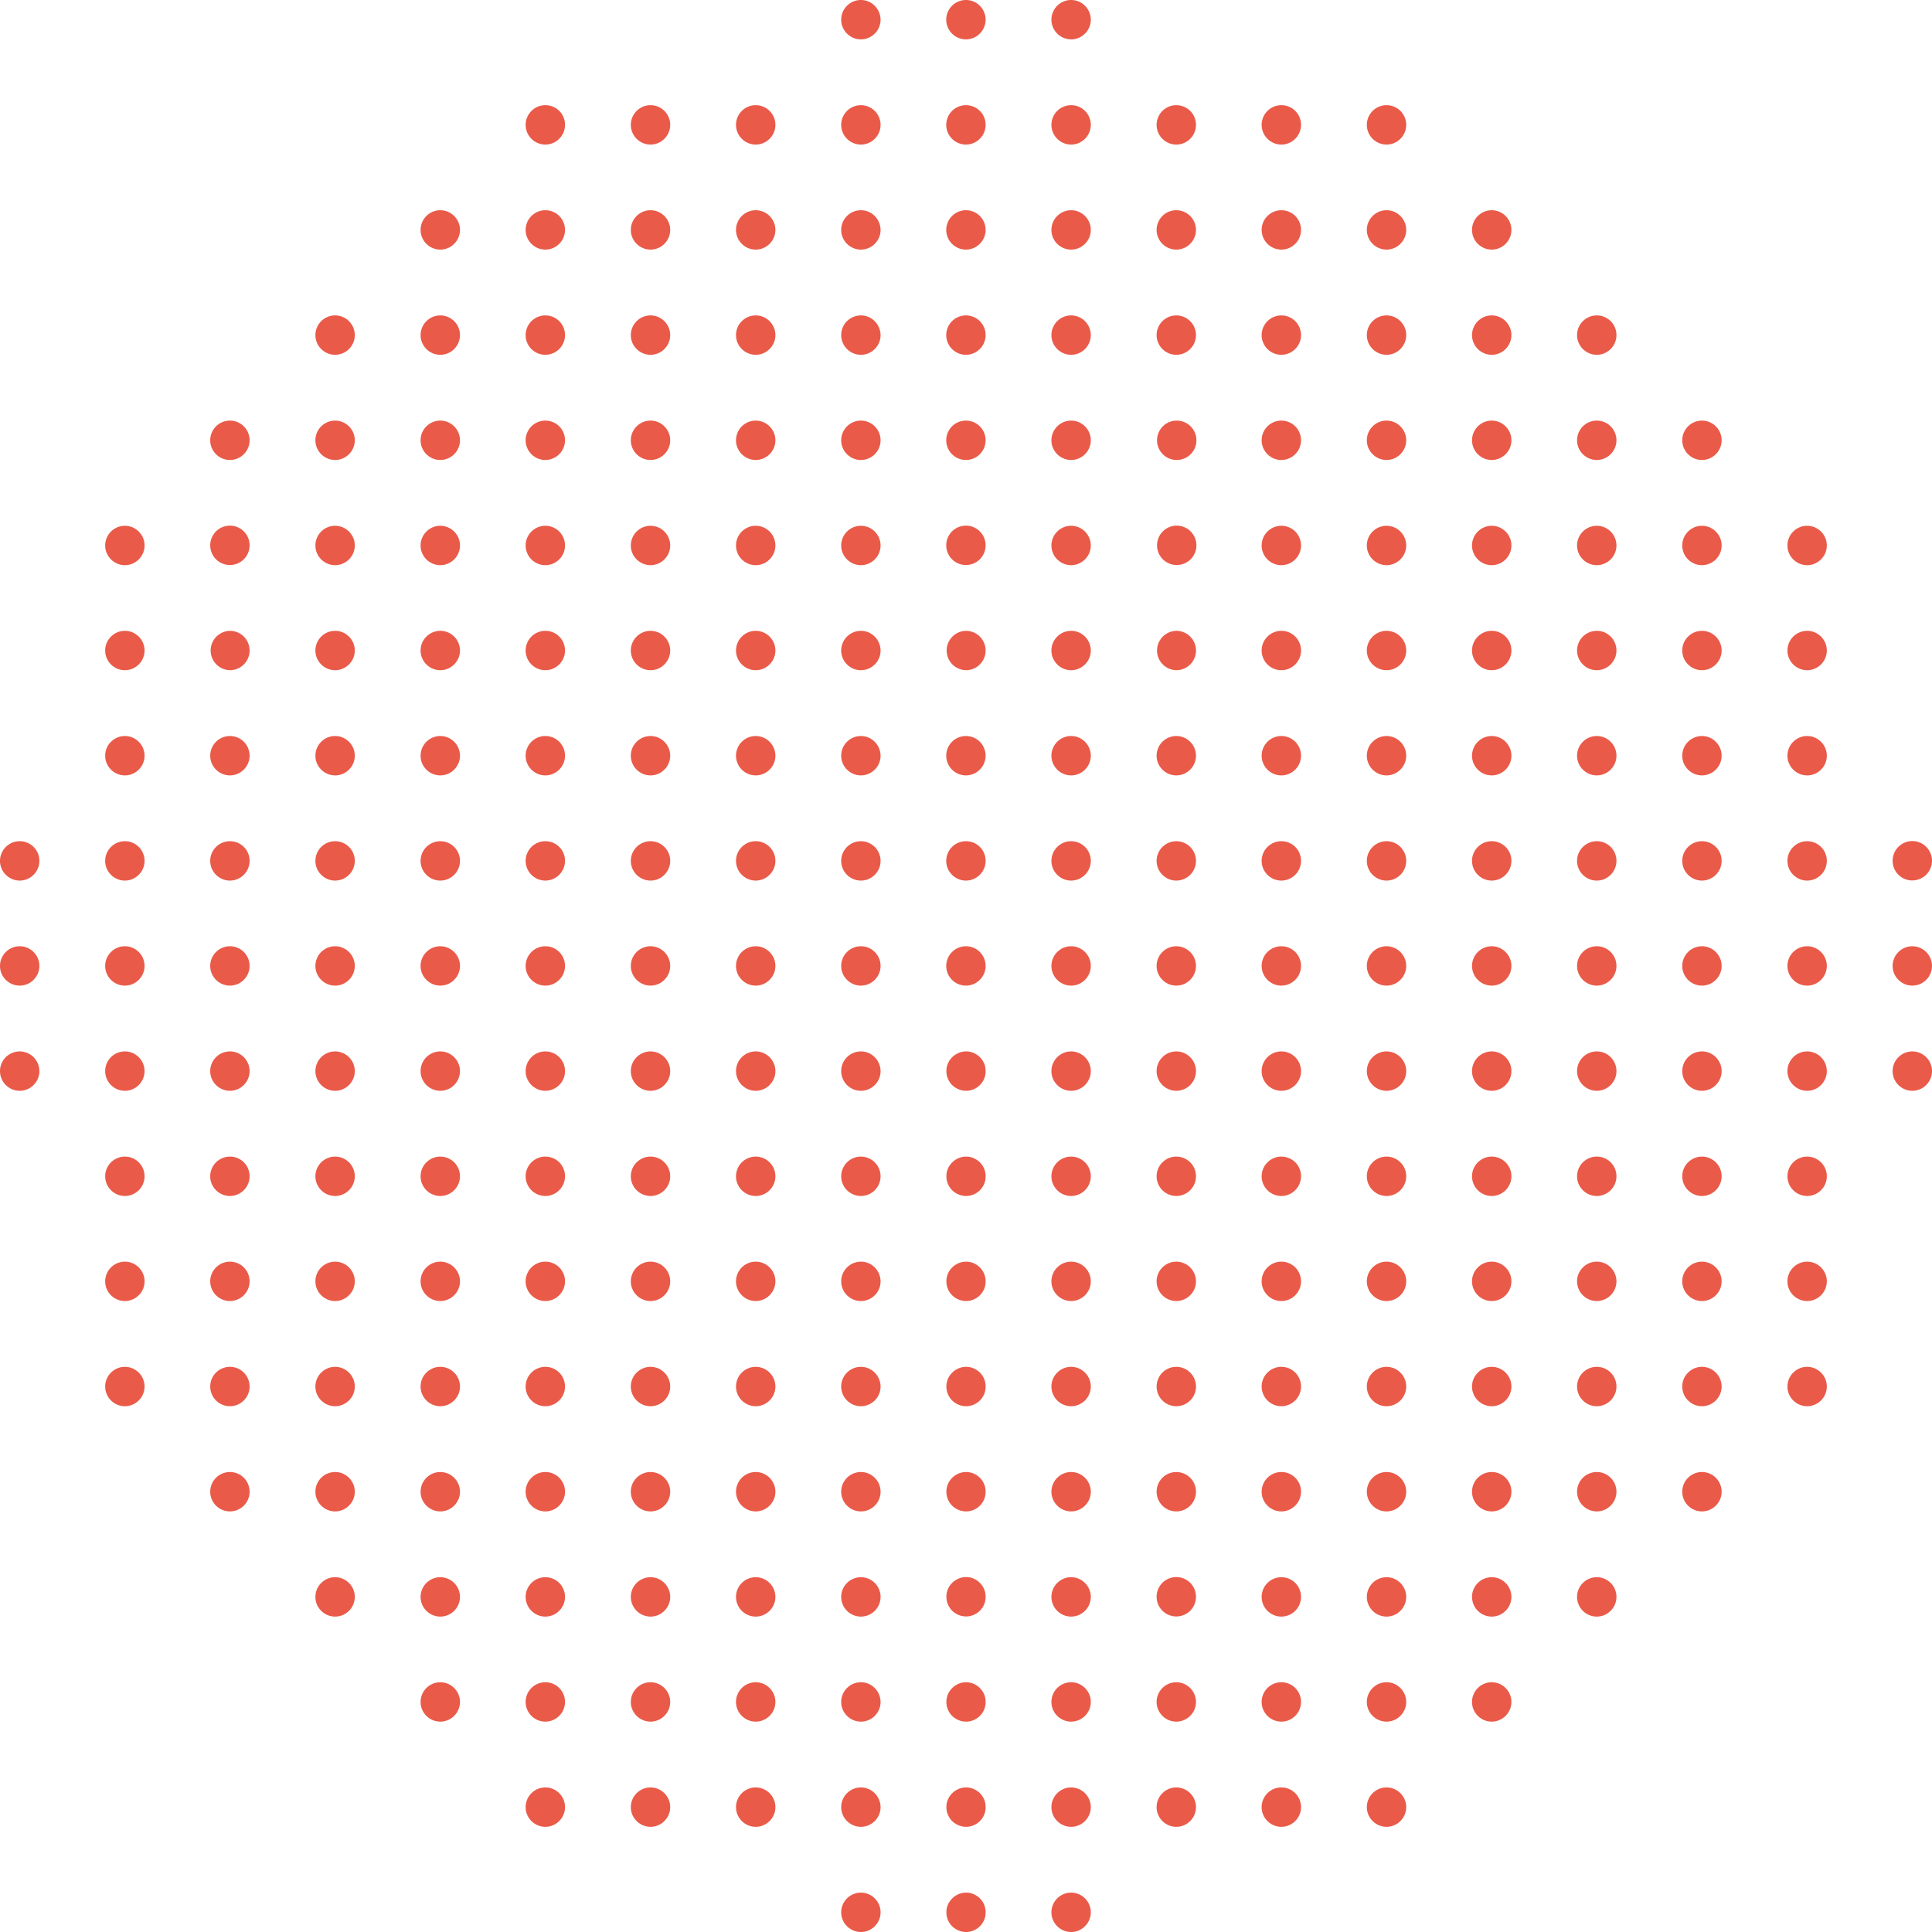 <svg width="205" height="205" fill="none" xmlns="http://www.w3.org/2000/svg"><path d="M2.089 89.258C.94 89.258 0 90.198 0 91.347s.94 2.089 2.089 2.089 2.089-.94 2.089-2.09c0-1.163-.94-2.088-2.09-2.088ZM13.25 89.258c-1.149 0-2.089.94-2.089 2.089s.94 2.089 2.09 2.089c1.148 0 2.088-.94 2.088-2.09 0-1.163-.94-2.088-2.089-2.088ZM13.25 78.097c-1.149 0-2.089.94-2.089 2.089s.94 2.089 2.09 2.089c1.148 0 2.088-.94 2.088-2.09 0-1.148-.94-2.088-2.089-2.088ZM13.25 66.936c-1.149 0-2.089.94-2.089 2.089 0 1.148.94 2.088 2.09 2.088 1.148 0 2.088-.94 2.088-2.088 0-1.15-.94-2.09-2.089-2.09ZM13.25 55.79c-1.149 0-2.089.94-2.089 2.089s.94 2.089 2.09 2.089c1.148 0 2.088-.94 2.088-2.09 0-1.148-.94-2.088-2.089-2.088ZM24.396 89.258c-1.15 0-2.09.94-2.09 2.089s.94 2.089 2.09 2.089c1.148 0 2.088-.94 2.088-2.09a2.076 2.076 0 0 0-2.088-2.088ZM24.396 78.097c-1.15 0-2.09.94-2.09 2.089s.94 2.089 2.09 2.089c1.148 0 2.088-.94 2.088-2.09a2.085 2.085 0 0 0-2.088-2.088ZM24.396 71.114a2.089 2.089 0 1 0 0-4.178 2.089 2.089 0 0 0 0 4.177ZM24.396 59.953a2.089 2.089 0 1 0 0-4.178 2.089 2.089 0 0 0 0 4.178ZM24.396 48.807a2.089 2.089 0 1 0 0-4.178 2.089 2.089 0 0 0 0 4.178ZM35.557 89.258c-1.15 0-2.09.94-2.09 2.089s.94 2.089 2.09 2.089c1.149 0 2.089-.94 2.089-2.09 0-1.163-.94-2.088-2.09-2.088ZM35.557 78.097c-1.15 0-2.09.94-2.09 2.089s.94 2.089 2.09 2.089c1.149 0 2.089-.94 2.089-2.09 0-1.148-.94-2.088-2.09-2.088ZM35.557 66.936c-1.15 0-2.09.94-2.09 2.089 0 1.148.94 2.088 2.09 2.088 1.149 0 2.089-.94 2.089-2.088 0-1.15-.94-2.09-2.09-2.09ZM35.557 55.79c-1.15 0-2.09.94-2.09 2.089s.94 2.089 2.09 2.089c1.149 0 2.089-.94 2.089-2.09 0-1.148-.94-2.088-2.09-2.088ZM35.557 44.629c-1.15 0-2.09.94-2.09 2.089s.94 2.089 2.09 2.089c1.149 0 2.089-.94 2.089-2.09 0-1.148-.94-2.088-2.09-2.088ZM35.557 33.468c-1.15 0-2.09.94-2.09 2.089s.94 2.089 2.09 2.089c1.149 0 2.089-.94 2.089-2.09 0-1.148-.94-2.088-2.09-2.088ZM46.718 89.258c-1.15 0-2.09.94-2.09 2.089s.94 2.089 2.09 2.089c1.149 0 2.089-.94 2.089-2.09 0-1.163-.94-2.088-2.09-2.088ZM46.718 78.097c-1.15 0-2.09.94-2.09 2.089s.94 2.089 2.09 2.089c1.149 0 2.089-.94 2.089-2.09 0-1.148-.94-2.088-2.09-2.088ZM46.718 66.936c-1.15 0-2.09.94-2.09 2.089 0 1.148.94 2.088 2.09 2.088 1.149 0 2.089-.94 2.089-2.088 0-1.15-.94-2.09-2.09-2.09ZM46.718 55.79c-1.15 0-2.09.94-2.09 2.089s.94 2.089 2.09 2.089c1.149 0 2.089-.94 2.089-2.09 0-1.148-.94-2.088-2.09-2.088ZM46.718 44.629c-1.15 0-2.09.94-2.09 2.089s.94 2.089 2.09 2.089c1.149 0 2.089-.94 2.089-2.09 0-1.148-.94-2.088-2.09-2.088ZM46.718 33.468c-1.15 0-2.09.94-2.09 2.089s.94 2.089 2.09 2.089c1.149 0 2.089-.94 2.089-2.09 0-1.148-.94-2.088-2.09-2.088ZM46.718 22.307c-1.15 0-2.09.94-2.09 2.089s.94 2.089 2.09 2.089c1.149 0 2.089-.94 2.089-2.089s-.94-2.089-2.09-2.089ZM57.863 89.258c-1.149 0-2.089.94-2.089 2.089s.94 2.089 2.09 2.089c1.148 0 2.088-.94 2.088-2.09a2.076 2.076 0 0 0-2.089-2.088ZM57.863 78.097c-1.149 0-2.089.94-2.089 2.089s.94 2.089 2.09 2.089c1.148 0 2.088-.94 2.088-2.09a2.085 2.085 0 0 0-2.089-2.088ZM57.863 66.936c-1.149 0-2.089.94-2.089 2.089 0 1.148.94 2.088 2.09 2.088 1.148 0 2.088-.94 2.088-2.088a2.085 2.085 0 0 0-2.089-2.09ZM57.863 55.79c-1.149 0-2.089.94-2.089 2.089s.94 2.089 2.09 2.089c1.148 0 2.088-.94 2.088-2.09a2.086 2.086 0 0 0-2.089-2.088ZM57.863 44.629c-1.149 0-2.089.94-2.089 2.089s.94 2.089 2.09 2.089c1.148 0 2.088-.94 2.088-2.09a2.086 2.086 0 0 0-2.089-2.088ZM57.863 33.468c-1.149 0-2.089.94-2.089 2.089s.94 2.089 2.09 2.089c1.148 0 2.088-.94 2.088-2.09a2.085 2.085 0 0 0-2.089-2.088ZM57.863 22.307c-1.149 0-2.089.94-2.089 2.089s.94 2.089 2.09 2.089c1.148 0 2.088-.94 2.088-2.089a2.085 2.085 0 0 0-2.089-2.089ZM57.863 11.16c-1.149 0-2.089.94-2.089 2.09 0 1.149.94 2.089 2.09 2.089 1.148 0 2.088-.94 2.088-2.09a2.076 2.076 0 0 0-2.089-2.088ZM69.025 89.258c-1.15 0-2.09.94-2.09 2.089s.94 2.089 2.09 2.089c1.148 0 2.088-.94 2.088-2.09 0-1.163-.94-2.088-2.088-2.088ZM69.025 78.097c-1.15 0-2.09.94-2.09 2.089s.94 2.089 2.09 2.089c1.148 0 2.088-.94 2.088-2.09 0-1.148-.94-2.088-2.088-2.088ZM69.025 66.936c-1.15 0-2.09.94-2.09 2.089 0 1.148.94 2.088 2.09 2.088 1.148 0 2.088-.94 2.088-2.088 0-1.15-.94-2.09-2.088-2.09ZM69.025 55.79c-1.15 0-2.09.94-2.09 2.089s.94 2.089 2.09 2.089c1.148 0 2.088-.94 2.088-2.09 0-1.148-.94-2.088-2.088-2.088ZM69.025 44.629c-1.15 0-2.09.94-2.09 2.089s.94 2.089 2.09 2.089c1.148 0 2.088-.94 2.088-2.09 0-1.148-.94-2.088-2.088-2.088ZM69.025 33.468c-1.15 0-2.09.94-2.09 2.089s.94 2.089 2.09 2.089c1.148 0 2.088-.94 2.088-2.09 0-1.148-.94-2.088-2.088-2.088ZM69.025 22.307c-1.15 0-2.09.94-2.09 2.089s.94 2.089 2.09 2.089c1.148 0 2.088-.94 2.088-2.089s-.94-2.089-2.088-2.089ZM69.025 11.16c-1.15 0-2.09.94-2.09 2.09 0 1.149.94 2.089 2.09 2.089 1.148 0 2.088-.94 2.088-2.09 0-1.163-.94-2.088-2.088-2.088ZM80.186 89.258c-1.15 0-2.09.94-2.09 2.089s.94 2.089 2.09 2.089c1.148 0 2.089-.94 2.089-2.09 0-1.163-.94-2.088-2.09-2.088ZM80.186 78.097c-1.15 0-2.09.94-2.09 2.089s.94 2.089 2.09 2.089c1.148 0 2.089-.94 2.089-2.09 0-1.148-.94-2.088-2.09-2.088ZM80.186 66.936c-1.15 0-2.09.94-2.09 2.089 0 1.148.94 2.088 2.09 2.088 1.148 0 2.089-.94 2.089-2.088 0-1.15-.94-2.09-2.09-2.09ZM80.186 55.79c-1.15 0-2.09.94-2.09 2.089s.94 2.089 2.09 2.089c1.148 0 2.089-.94 2.089-2.09 0-1.148-.94-2.088-2.09-2.088ZM80.186 44.629c-1.15 0-2.09.94-2.09 2.089s.94 2.089 2.09 2.089c1.148 0 2.089-.94 2.089-2.09 0-1.148-.94-2.088-2.09-2.088ZM80.186 33.468c-1.15 0-2.09.94-2.09 2.089s.94 2.089 2.09 2.089c1.148 0 2.089-.94 2.089-2.09 0-1.148-.94-2.088-2.09-2.088ZM80.186 22.307c-1.15 0-2.09.94-2.09 2.089s.94 2.089 2.09 2.089c1.148 0 2.089-.94 2.089-2.089s-.94-2.089-2.09-2.089ZM80.186 11.16c-1.15 0-2.09.94-2.09 2.09 0 1.149.94 2.089 2.09 2.089 1.148 0 2.089-.94 2.089-2.09 0-1.163-.94-2.088-2.09-2.088ZM91.347 89.258c-1.15 0-2.09.94-2.09 2.089s.94 2.089 2.09 2.089c1.149 0 2.089-.94 2.089-2.09a2.095 2.095 0 0 0-2.09-2.088ZM91.347 78.097c-1.15 0-2.09.94-2.09 2.089s.94 2.089 2.09 2.089c1.149 0 2.089-.94 2.089-2.09-.015-1.148-.94-2.088-2.09-2.088ZM91.347 66.936c-1.15 0-2.09.94-2.09 2.089 0 1.148.94 2.088 2.09 2.088 1.149 0 2.089-.94 2.089-2.088-.015-1.15-.94-2.09-2.09-2.09ZM91.347 55.79c-1.15 0-2.09.94-2.09 2.089s.94 2.089 2.09 2.089c1.149 0 2.089-.94 2.089-2.09 0-1.148-.94-2.088-2.09-2.088ZM91.347 44.629c-1.15 0-2.09.94-2.09 2.089s.94 2.089 2.09 2.089c1.149 0 2.089-.94 2.089-2.09 0-1.148-.94-2.088-2.09-2.088ZM91.347 33.468c-1.15 0-2.09.94-2.09 2.089s.94 2.089 2.09 2.089c1.149 0 2.089-.94 2.089-2.09-.015-1.148-.94-2.088-2.09-2.088ZM91.347 22.307c-1.15 0-2.09.94-2.09 2.089s.94 2.089 2.09 2.089c1.149 0 2.089-.94 2.089-2.089-.015-1.149-.94-2.089-2.09-2.089ZM91.347 11.16c-1.15 0-2.09.94-2.09 2.09 0 1.149.94 2.089 2.09 2.089 1.149 0 2.089-.94 2.089-2.09a2.095 2.095 0 0 0-2.09-2.088ZM91.347 0c-1.15 0-2.09.94-2.09 2.089s.94 2.089 2.09 2.089c1.149 0 2.089-.94 2.089-2.09C93.42.94 92.496 0 91.346 0ZM102.492 89.258c-1.149 0-2.089.94-2.089 2.089s.94 2.089 2.089 2.089 2.089-.94 2.089-2.09a2.076 2.076 0 0 0-2.089-2.088ZM102.492 78.097c-1.149 0-2.089.94-2.089 2.089s.94 2.089 2.089 2.089 2.089-.94 2.089-2.09a2.085 2.085 0 0 0-2.089-2.088ZM102.492 71.114a2.089 2.089 0 1 0 0-4.178 2.089 2.089 0 0 0 0 4.177ZM102.492 59.953a2.089 2.089 0 1 0 0-4.178 2.089 2.089 0 0 0 0 4.178ZM102.492 48.807a2.089 2.089 0 1 0 0-4.178 2.089 2.089 0 0 0 0 4.178ZM102.492 33.468c-1.149 0-2.089.94-2.089 2.089s.94 2.089 2.089 2.089 2.089-.94 2.089-2.09a2.085 2.085 0 0 0-2.089-2.088ZM102.492 22.307c-1.149 0-2.089.94-2.089 2.089s.94 2.089 2.089 2.089 2.089-.94 2.089-2.089a2.085 2.085 0 0 0-2.089-2.089ZM102.492 11.16c-1.149 0-2.089.94-2.089 2.09 0 1.149.94 2.089 2.089 2.089s2.089-.94 2.089-2.09a2.076 2.076 0 0 0-2.089-2.088ZM102.492 0c-1.149 0-2.089.94-2.089 2.089s.94 2.089 2.089 2.089 2.089-.94 2.089-2.09A2.085 2.085 0 0 0 102.492 0ZM102.492 100.404c-1.149 0-2.089.94-2.089 2.089 0 1.148.94 2.088 2.089 2.088s2.089-.94 2.089-2.088a2.085 2.085 0 0 0-2.089-2.089ZM91.347 100.404c-1.15 0-2.09.94-2.09 2.089 0 1.148.94 2.088 2.09 2.088 1.149 0 2.089-.94 2.089-2.088 0-1.149-.94-2.089-2.09-2.089ZM80.186 100.404c-1.15 0-2.09.94-2.09 2.089 0 1.148.94 2.088 2.09 2.088 1.148 0 2.089-.94 2.089-2.088 0-1.149-.94-2.089-2.09-2.089ZM69.025 100.404c-1.15 0-2.09.94-2.09 2.089 0 1.148.94 2.088 2.09 2.088 1.148 0 2.088-.94 2.088-2.088 0-1.149-.94-2.089-2.088-2.089ZM57.863 100.404c-1.149 0-2.089.94-2.089 2.089 0 1.148.94 2.088 2.09 2.088 1.148 0 2.088-.94 2.088-2.088a2.085 2.085 0 0 0-2.089-2.089ZM46.718 100.404c-1.15 0-2.09.94-2.09 2.089 0 1.148.94 2.088 2.09 2.088 1.149 0 2.089-.94 2.089-2.088 0-1.149-.94-2.089-2.09-2.089ZM35.557 100.404c-1.15 0-2.09.94-2.09 2.089 0 1.148.94 2.088 2.09 2.088 1.149 0 2.089-.94 2.089-2.088 0-1.149-.94-2.089-2.09-2.089ZM24.396 100.404c-1.15 0-2.09.94-2.09 2.089 0 1.148.94 2.088 2.09 2.088 1.148 0 2.088-.94 2.088-2.088a2.085 2.085 0 0 0-2.088-2.089ZM13.25 100.404c-1.149 0-2.089.94-2.089 2.089 0 1.148.94 2.088 2.09 2.088 1.148 0 2.088-.94 2.088-2.088 0-1.149-.94-2.089-2.089-2.089ZM2.089 100.404c-1.149 0-2.089.94-2.089 2.089 0 1.148.94 2.088 2.089 2.088s2.089-.94 2.089-2.088c0-1.149-.94-2.089-2.09-2.089ZM113.653 89.258c-1.149 0-2.089.94-2.089 2.089s.94 2.089 2.089 2.089 2.089-.94 2.089-2.09c0-1.163-.94-2.088-2.089-2.088ZM113.653 78.097c-1.149 0-2.089.94-2.089 2.089s.94 2.089 2.089 2.089 2.089-.94 2.089-2.09c0-1.148-.94-2.088-2.089-2.088ZM113.653 66.936c-1.149 0-2.089.94-2.089 2.089 0 1.148.94 2.088 2.089 2.088s2.089-.94 2.089-2.088c0-1.15-.94-2.09-2.089-2.09ZM113.653 55.79c-1.149 0-2.089.94-2.089 2.089s.94 2.089 2.089 2.089 2.089-.94 2.089-2.09c0-1.148-.94-2.088-2.089-2.088ZM113.653 44.629c-1.149 0-2.089.94-2.089 2.089s.94 2.089 2.089 2.089 2.089-.94 2.089-2.09c0-1.148-.94-2.088-2.089-2.088ZM113.653 33.468c-1.149 0-2.089.94-2.089 2.089s.94 2.089 2.089 2.089 2.089-.94 2.089-2.09c0-1.148-.94-2.088-2.089-2.088ZM113.653 22.307c-1.149 0-2.089.94-2.089 2.089s.94 2.089 2.089 2.089 2.089-.94 2.089-2.089-.94-2.089-2.089-2.089ZM113.653 11.16c-1.149 0-2.089.94-2.089 2.09 0 1.149.94 2.089 2.089 2.089s2.089-.94 2.089-2.09c0-1.163-.94-2.088-2.089-2.088ZM113.653 0c-1.149 0-2.089.94-2.089 2.089s.94 2.089 2.089 2.089 2.089-.94 2.089-2.09c0-1.148-.94-2.088-2.089-2.088ZM124.815 89.258c-1.149 0-2.089.94-2.089 2.089s.94 2.089 2.089 2.089c1.148 0 2.088-.94 2.088-2.09 0-1.163-.94-2.088-2.088-2.088ZM124.815 78.097c-1.149 0-2.089.94-2.089 2.089s.94 2.089 2.089 2.089c1.148 0 2.088-.94 2.088-2.09 0-1.148-.94-2.088-2.088-2.088ZM124.815 71.114a2.089 2.089 0 1 0-.001-4.178 2.089 2.089 0 0 0 .001 4.177ZM124.815 59.953a2.089 2.089 0 1 0-.001-4.177 2.089 2.089 0 0 0 .001 4.177ZM124.815 48.807a2.089 2.089 0 1 0-.001-4.177 2.089 2.089 0 0 0 .001 4.177ZM124.815 33.468c-1.149 0-2.089.94-2.089 2.089s.94 2.089 2.089 2.089c1.148 0 2.088-.94 2.088-2.09 0-1.148-.94-2.088-2.088-2.088ZM124.815 22.307c-1.149 0-2.089.94-2.089 2.089s.94 2.089 2.089 2.089c1.148 0 2.088-.94 2.088-2.089s-.94-2.089-2.088-2.089ZM124.815 11.16c-1.149 0-2.089.94-2.089 2.09 0 1.149.94 2.089 2.089 2.089 1.148 0 2.088-.94 2.088-2.09 0-1.163-.94-2.088-2.088-2.088ZM135.96 89.258c-1.149 0-2.089.94-2.089 2.089s.94 2.089 2.089 2.089 2.089-.94 2.089-2.09a2.076 2.076 0 0 0-2.089-2.088ZM135.96 78.097c-1.149 0-2.089.94-2.089 2.089s.94 2.089 2.089 2.089 2.089-.94 2.089-2.09a2.085 2.085 0 0 0-2.089-2.088ZM135.96 66.936c-1.149 0-2.089.94-2.089 2.089 0 1.148.94 2.088 2.089 2.088s2.089-.94 2.089-2.088a2.085 2.085 0 0 0-2.089-2.09ZM135.96 55.79c-1.149 0-2.089.94-2.089 2.089s.94 2.089 2.089 2.089 2.089-.94 2.089-2.09a2.086 2.086 0 0 0-2.089-2.088ZM135.96 44.629c-1.149 0-2.089.94-2.089 2.089s.94 2.089 2.089 2.089 2.089-.94 2.089-2.09a2.086 2.086 0 0 0-2.089-2.088ZM135.96 33.468c-1.149 0-2.089.94-2.089 2.089s.94 2.089 2.089 2.089 2.089-.94 2.089-2.09a2.085 2.085 0 0 0-2.089-2.088ZM135.96 22.307c-1.149 0-2.089.94-2.089 2.089s.94 2.089 2.089 2.089 2.089-.94 2.089-2.089a2.085 2.085 0 0 0-2.089-2.089ZM135.96 11.16c-1.149 0-2.089.94-2.089 2.09 0 1.149.94 2.089 2.089 2.089s2.089-.94 2.089-2.09a2.076 2.076 0 0 0-2.089-2.088ZM147.121 89.258c-1.149 0-2.089.94-2.089 2.089s.94 2.089 2.089 2.089 2.089-.94 2.089-2.09c0-1.163-.94-2.088-2.089-2.088ZM147.121 78.097c-1.149 0-2.089.94-2.089 2.089s.94 2.089 2.089 2.089 2.089-.94 2.089-2.09c0-1.148-.94-2.088-2.089-2.088ZM147.121 66.936c-1.149 0-2.089.94-2.089 2.089 0 1.148.94 2.088 2.089 2.088s2.089-.94 2.089-2.088c0-1.15-.94-2.09-2.089-2.09ZM147.121 55.79c-1.149 0-2.089.94-2.089 2.089s.94 2.089 2.089 2.089 2.089-.94 2.089-2.09c0-1.148-.94-2.088-2.089-2.088ZM147.121 44.629c-1.149 0-2.089.94-2.089 2.089s.94 2.089 2.089 2.089 2.089-.94 2.089-2.09c0-1.148-.94-2.088-2.089-2.088ZM147.121 33.468c-1.149 0-2.089.94-2.089 2.089s.94 2.089 2.089 2.089 2.089-.94 2.089-2.09c0-1.148-.94-2.088-2.089-2.088ZM147.121 22.307c-1.149 0-2.089.94-2.089 2.089s.94 2.089 2.089 2.089 2.089-.94 2.089-2.089-.94-2.089-2.089-2.089ZM147.121 11.16c-1.149 0-2.089.94-2.089 2.09 0 1.149.94 2.089 2.089 2.089s2.089-.94 2.089-2.09c0-1.163-.94-2.088-2.089-2.088ZM158.282 89.258c-1.149 0-2.089.94-2.089 2.089s.94 2.089 2.089 2.089 2.089-.94 2.089-2.09c0-1.163-.94-2.088-2.089-2.088ZM158.282 78.097c-1.149 0-2.089.94-2.089 2.089s.94 2.089 2.089 2.089 2.089-.94 2.089-2.09c0-1.148-.94-2.088-2.089-2.088ZM158.282 66.936c-1.149 0-2.089.94-2.089 2.089 0 1.148.94 2.088 2.089 2.088s2.089-.94 2.089-2.088c0-1.15-.94-2.09-2.089-2.09ZM158.282 55.79c-1.149 0-2.089.94-2.089 2.089s.94 2.089 2.089 2.089 2.089-.94 2.089-2.09c0-1.148-.94-2.088-2.089-2.088ZM158.282 44.629c-1.149 0-2.089.94-2.089 2.089s.94 2.089 2.089 2.089 2.089-.94 2.089-2.09c0-1.148-.94-2.088-2.089-2.088ZM158.282 33.468c-1.149 0-2.089.94-2.089 2.089s.94 2.089 2.089 2.089 2.089-.94 2.089-2.09c0-1.148-.94-2.088-2.089-2.088ZM158.282 22.307c-1.149 0-2.089.94-2.089 2.089s.94 2.089 2.089 2.089 2.089-.94 2.089-2.089-.94-2.089-2.089-2.089ZM169.428 89.258c-1.149 0-2.089.94-2.089 2.089s.94 2.089 2.089 2.089 2.089-.94 2.089-2.09a2.076 2.076 0 0 0-2.089-2.088ZM169.428 78.097c-1.149 0-2.089.94-2.089 2.089s.94 2.089 2.089 2.089 2.089-.94 2.089-2.09a2.085 2.085 0 0 0-2.089-2.088ZM169.428 66.936c-1.149 0-2.089.94-2.089 2.089 0 1.148.94 2.088 2.089 2.088s2.089-.94 2.089-2.088a2.085 2.085 0 0 0-2.089-2.09ZM169.428 55.79c-1.149 0-2.089.94-2.089 2.089s.94 2.089 2.089 2.089 2.089-.94 2.089-2.09a2.086 2.086 0 0 0-2.089-2.088ZM169.428 44.629c-1.149 0-2.089.94-2.089 2.089s.94 2.089 2.089 2.089 2.089-.94 2.089-2.09a2.086 2.086 0 0 0-2.089-2.088ZM169.428 33.468c-1.149 0-2.089.94-2.089 2.089s.94 2.089 2.089 2.089 2.089-.94 2.089-2.09a2.085 2.085 0 0 0-2.089-2.088ZM180.589 89.258c-1.149 0-2.089.94-2.089 2.089s.94 2.089 2.089 2.089 2.089-.94 2.089-2.09c0-1.163-.94-2.088-2.089-2.088ZM180.589 78.097c-1.149 0-2.089.94-2.089 2.089s.94 2.089 2.089 2.089 2.089-.94 2.089-2.09c0-1.148-.94-2.088-2.089-2.088ZM180.589 66.936c-1.149 0-2.089.94-2.089 2.089 0 1.148.94 2.088 2.089 2.088s2.089-.94 2.089-2.088c0-1.15-.94-2.09-2.089-2.09ZM180.589 55.79c-1.149 0-2.089.94-2.089 2.089s.94 2.089 2.089 2.089 2.089-.94 2.089-2.09c0-1.148-.94-2.088-2.089-2.088ZM180.589 44.629c-1.149 0-2.089.94-2.089 2.089s.94 2.089 2.089 2.089 2.089-.94 2.089-2.09c0-1.148-.94-2.088-2.089-2.088ZM191.75 89.258c-1.149 0-2.089.94-2.089 2.089s.94 2.089 2.089 2.089 2.089-.94 2.089-2.09c0-1.163-.94-2.088-2.089-2.088ZM191.75 78.097c-1.149 0-2.089.94-2.089 2.089s.94 2.089 2.089 2.089 2.089-.94 2.089-2.09c0-1.148-.94-2.088-2.089-2.088ZM191.75 66.936c-1.149 0-2.089.94-2.089 2.089 0 1.148.94 2.088 2.089 2.088s2.089-.94 2.089-2.088c0-1.15-.94-2.09-2.089-2.09ZM191.75 55.79c-1.149 0-2.089.94-2.089 2.089s.94 2.089 2.089 2.089 2.089-.94 2.089-2.09c0-1.148-.94-2.088-2.089-2.088ZM202.911 93.42c1.149 0 2.089-.94 2.089-2.088 0-1.15-.94-2.09-2.089-2.09s-2.089.94-2.089 2.09c0 1.164.925 2.089 2.089 2.089ZM202.911 100.404c-1.149 0-2.089.94-2.089 2.089 0 1.148.94 2.088 2.089 2.088s2.089-.94 2.089-2.088c0-1.149-.94-2.089-2.089-2.089ZM191.75 100.404c-1.149 0-2.089.94-2.089 2.089 0 1.148.94 2.088 2.089 2.088s2.089-.94 2.089-2.088c0-1.149-.94-2.089-2.089-2.089ZM180.589 100.404c-1.149 0-2.089.94-2.089 2.089 0 1.148.94 2.088 2.089 2.088s2.089-.94 2.089-2.088c0-1.149-.94-2.089-2.089-2.089ZM169.428 100.404c-1.149 0-2.089.94-2.089 2.089 0 1.148.94 2.088 2.089 2.088s2.089-.94 2.089-2.088a2.085 2.085 0 0 0-2.089-2.089ZM158.282 100.404c-1.149 0-2.089.94-2.089 2.089 0 1.148.94 2.088 2.089 2.088s2.089-.94 2.089-2.088c0-1.149-.94-2.089-2.089-2.089ZM147.121 100.404c-1.149 0-2.089.94-2.089 2.089 0 1.148.94 2.088 2.089 2.088s2.089-.94 2.089-2.088c0-1.149-.94-2.089-2.089-2.089ZM135.96 100.404c-1.149 0-2.089.94-2.089 2.089 0 1.148.94 2.088 2.089 2.088s2.089-.94 2.089-2.088a2.085 2.085 0 0 0-2.089-2.089ZM124.815 100.404c-1.149 0-2.089.94-2.089 2.089 0 1.148.94 2.088 2.089 2.088 1.148 0 2.088-.94 2.088-2.088 0-1.149-.94-2.089-2.088-2.089ZM113.653 100.404c-1.149 0-2.089.94-2.089 2.089 0 1.148.94 2.088 2.089 2.088s2.089-.94 2.089-2.088c0-1.149-.94-2.089-2.089-2.089ZM2.089 111.564c-1.149 0-2.089.94-2.089 2.089s.94 2.089 2.089 2.089 2.089-.94 2.089-2.089-.94-2.089-2.09-2.089ZM13.25 145.032c-1.149 0-2.089.94-2.089 2.089s.94 2.089 2.09 2.089c1.148 0 2.088-.94 2.088-2.089s-.94-2.089-2.089-2.089ZM13.25 133.872c-1.149 0-2.089.94-2.089 2.089 0 1.148.94 2.088 2.09 2.088 1.148 0 2.088-.94 2.088-2.088 0-1.149-.94-2.089-2.089-2.089ZM13.25 122.725c-1.149 0-2.089.94-2.089 2.089s.94 2.089 2.09 2.089c1.148 0 2.088-.94 2.088-2.089 0-1.164-.94-2.089-2.089-2.089ZM13.25 111.564c-1.149 0-2.089.94-2.089 2.089s.94 2.089 2.09 2.089c1.148 0 2.088-.94 2.088-2.089s-.94-2.089-2.089-2.089ZM24.396 160.371a2.089 2.089 0 1 0 0-4.178 2.089 2.089 0 0 0 0 4.178ZM24.396 149.21a2.089 2.089 0 1 0 0-4.178 2.089 2.089 0 0 0 0 4.178ZM24.396 133.872c-1.15 0-2.09.94-2.09 2.089 0 1.148.94 2.088 2.09 2.088 1.148 0 2.088-.94 2.088-2.088a2.085 2.085 0 0 0-2.088-2.089ZM24.396 122.725c-1.15 0-2.09.94-2.09 2.089s.94 2.089 2.09 2.089c1.148 0 2.088-.94 2.088-2.089a2.076 2.076 0 0 0-2.088-2.089ZM24.396 111.564c-1.15 0-2.09.94-2.09 2.089s.94 2.089 2.09 2.089c1.148 0 2.088-.94 2.088-2.089a2.085 2.085 0 0 0-2.088-2.089ZM35.557 167.354c-1.15 0-2.09.94-2.09 2.089s.94 2.089 2.09 2.089c1.149 0 2.089-.94 2.089-2.089s-.94-2.089-2.09-2.089ZM35.557 156.193c-1.15 0-2.09.94-2.09 2.089s.94 2.089 2.09 2.089c1.149 0 2.089-.94 2.089-2.089s-.94-2.089-2.09-2.089ZM35.557 145.032c-1.15 0-2.09.94-2.09 2.089s.94 2.089 2.09 2.089c1.149 0 2.089-.94 2.089-2.089s-.94-2.089-2.09-2.089ZM35.557 133.872c-1.15 0-2.09.94-2.09 2.089 0 1.148.94 2.088 2.09 2.088 1.149 0 2.089-.94 2.089-2.088 0-1.149-.94-2.089-2.09-2.089ZM35.557 122.725c-1.15 0-2.09.94-2.09 2.089s.94 2.089 2.09 2.089c1.149 0 2.089-.94 2.089-2.089 0-1.164-.94-2.089-2.09-2.089ZM35.557 111.564c-1.15 0-2.09.94-2.09 2.089s.94 2.089 2.09 2.089c1.149 0 2.089-.94 2.089-2.089s-.94-2.089-2.09-2.089ZM46.718 178.5c-1.15 0-2.09.94-2.09 2.089s.94 2.089 2.09 2.089c1.149 0 2.089-.94 2.089-2.089s-.94-2.089-2.09-2.089ZM46.718 167.354c-1.15 0-2.09.94-2.09 2.089s.94 2.089 2.09 2.089c1.149 0 2.089-.94 2.089-2.089s-.94-2.089-2.09-2.089ZM46.718 156.193c-1.15 0-2.09.94-2.09 2.089s.94 2.089 2.09 2.089c1.149 0 2.089-.94 2.089-2.089s-.94-2.089-2.09-2.089ZM46.718 145.032c-1.15 0-2.09.94-2.09 2.089s.94 2.089 2.09 2.089c1.149 0 2.089-.94 2.089-2.089s-.94-2.089-2.09-2.089ZM46.718 133.872c-1.15 0-2.09.94-2.09 2.089 0 1.148.94 2.088 2.09 2.088 1.149 0 2.089-.94 2.089-2.088 0-1.149-.94-2.089-2.09-2.089ZM46.718 122.725c-1.15 0-2.09.94-2.09 2.089s.94 2.089 2.09 2.089c1.149 0 2.089-.94 2.089-2.089 0-1.164-.94-2.089-2.09-2.089ZM46.718 111.564c-1.15 0-2.09.94-2.09 2.089s.94 2.089 2.09 2.089c1.149 0 2.089-.94 2.089-2.089s-.94-2.089-2.09-2.089ZM57.863 189.661c-1.149 0-2.089.94-2.089 2.089s.94 2.089 2.09 2.089c1.148 0 2.088-.94 2.088-2.089a2.085 2.085 0 0 0-2.089-2.089ZM57.863 178.5c-1.149 0-2.089.94-2.089 2.089s.94 2.089 2.09 2.089c1.148 0 2.088-.94 2.088-2.089a2.085 2.085 0 0 0-2.089-2.089ZM57.863 167.354c-1.149 0-2.089.94-2.089 2.089s.94 2.089 2.09 2.089c1.148 0 2.088-.94 2.088-2.089a2.085 2.085 0 0 0-2.089-2.089ZM57.863 156.193c-1.149 0-2.089.94-2.089 2.089s.94 2.089 2.09 2.089c1.148 0 2.088-.94 2.088-2.089a2.085 2.085 0 0 0-2.089-2.089ZM57.863 145.032c-1.149 0-2.089.94-2.089 2.089s.94 2.089 2.09 2.089c1.148 0 2.088-.94 2.088-2.089a2.085 2.085 0 0 0-2.089-2.089ZM57.863 133.872c-1.149 0-2.089.94-2.089 2.089 0 1.148.94 2.088 2.09 2.088 1.148 0 2.088-.94 2.088-2.088a2.085 2.085 0 0 0-2.089-2.089ZM57.863 122.725c-1.149 0-2.089.94-2.089 2.089s.94 2.089 2.09 2.089c1.148 0 2.088-.94 2.088-2.089a2.076 2.076 0 0 0-2.089-2.089ZM57.863 111.564c-1.149 0-2.089.94-2.089 2.089s.94 2.089 2.09 2.089c1.148 0 2.088-.94 2.088-2.089a2.085 2.085 0 0 0-2.089-2.089ZM69.025 189.661c-1.15 0-2.09.94-2.09 2.089s.94 2.089 2.09 2.089c1.148 0 2.088-.94 2.088-2.089s-.94-2.089-2.088-2.089ZM69.025 178.5c-1.15 0-2.09.94-2.09 2.089s.94 2.089 2.09 2.089c1.148 0 2.088-.94 2.088-2.089s-.94-2.089-2.088-2.089ZM69.025 167.354c-1.15 0-2.09.94-2.09 2.089s.94 2.089 2.09 2.089c1.148 0 2.088-.94 2.088-2.089s-.94-2.089-2.088-2.089ZM69.025 156.193c-1.15 0-2.09.94-2.09 2.089s.94 2.089 2.09 2.089c1.148 0 2.088-.94 2.088-2.089s-.94-2.089-2.088-2.089ZM69.025 145.032c-1.15 0-2.09.94-2.09 2.089s.94 2.089 2.09 2.089c1.148 0 2.088-.94 2.088-2.089s-.94-2.089-2.088-2.089ZM69.025 133.872c-1.15 0-2.09.94-2.09 2.089 0 1.148.94 2.088 2.09 2.088 1.148 0 2.088-.94 2.088-2.088 0-1.149-.94-2.089-2.088-2.089ZM69.025 122.725c-1.15 0-2.09.94-2.09 2.089s.94 2.089 2.09 2.089c1.148 0 2.088-.94 2.088-2.089 0-1.164-.94-2.089-2.088-2.089ZM69.025 111.564c-1.15 0-2.09.94-2.09 2.089s.94 2.089 2.09 2.089c1.148 0 2.088-.94 2.088-2.089s-.94-2.089-2.088-2.089ZM80.186 189.661c-1.15 0-2.09.94-2.09 2.089s.94 2.089 2.09 2.089c1.148 0 2.089-.94 2.089-2.089s-.94-2.089-2.09-2.089ZM80.186 178.5c-1.15 0-2.09.94-2.09 2.089s.94 2.089 2.09 2.089c1.148 0 2.089-.94 2.089-2.089s-.94-2.089-2.09-2.089ZM80.186 167.354c-1.15 0-2.09.94-2.09 2.089s.94 2.089 2.09 2.089c1.148 0 2.089-.94 2.089-2.089s-.94-2.089-2.09-2.089ZM80.186 156.193c-1.15 0-2.09.94-2.09 2.089s.94 2.089 2.09 2.089c1.148 0 2.089-.94 2.089-2.089s-.94-2.089-2.09-2.089ZM80.186 145.032c-1.15 0-2.09.94-2.09 2.089s.94 2.089 2.09 2.089c1.148 0 2.089-.94 2.089-2.089s-.94-2.089-2.09-2.089ZM80.186 133.872c-1.15 0-2.09.94-2.09 2.089 0 1.148.94 2.088 2.09 2.088 1.148 0 2.089-.94 2.089-2.088 0-1.149-.94-2.089-2.09-2.089ZM80.186 122.725c-1.15 0-2.09.94-2.09 2.089s.94 2.089 2.09 2.089c1.148 0 2.089-.94 2.089-2.089 0-1.164-.94-2.089-2.09-2.089ZM80.186 111.564c-1.15 0-2.09.94-2.09 2.089s.94 2.089 2.09 2.089c1.148 0 2.089-.94 2.089-2.089s-.94-2.089-2.09-2.089ZM91.347 189.661c-1.15 0-2.09.94-2.09 2.089s.94 2.089 2.09 2.089c1.149 0 2.089-.94 2.089-2.089-.015-1.149-.94-2.089-2.09-2.089ZM91.347 178.5c-1.15 0-2.09.94-2.09 2.089s.94 2.089 2.09 2.089c1.149 0 2.089-.94 2.089-2.089-.015-1.149-.94-2.089-2.09-2.089ZM91.347 167.354c-1.15 0-2.09.94-2.09 2.089s.94 2.089 2.09 2.089c1.149 0 2.089-.94 2.089-2.089s-.94-2.089-2.09-2.089ZM91.347 156.193c-1.15 0-2.09.94-2.09 2.089s.94 2.089 2.09 2.089c1.149 0 2.089-.94 2.089-2.089s-.94-2.089-2.09-2.089ZM91.347 145.032c-1.15 0-2.09.94-2.09 2.089s.94 2.089 2.09 2.089c1.149 0 2.089-.94 2.089-2.089-.015-1.149-.94-2.089-2.09-2.089ZM91.347 133.872c-1.15 0-2.09.94-2.09 2.089 0 1.148.94 2.088 2.09 2.088 1.149 0 2.089-.94 2.089-2.088-.015-1.149-.94-2.089-2.09-2.089ZM91.347 122.725c-1.15 0-2.09.94-2.09 2.089s.94 2.089 2.09 2.089c1.149 0 2.089-.94 2.089-2.089a2.095 2.095 0 0 0-2.09-2.089ZM91.347 111.564c-1.15 0-2.09.94-2.09 2.089s.94 2.089 2.09 2.089c1.149 0 2.089-.94 2.089-2.089-.015-1.149-.94-2.089-2.09-2.089ZM103.493 189.915l-.179-.09a2.054 2.054 0 0 0-1.612 0c-.119.06-.239.12-.358.194a2.247 2.247 0 0 0-.671.731 2.067 2.067 0 0 0-.254 1c0 .358.089.701.254 1 .164.298.388.552.671.731a2.11 2.11 0 0 0 1.164.358c.283 0 .567-.06.806-.164l.179-.09c.477-.253.835-.686.999-1.208.06-.194.09-.403.09-.627 0-.224-.03-.418-.09-.626a2.064 2.064 0 0 0-.999-1.209ZM103.493 178.754l-.179-.09a2.054 2.054 0 0 0-1.612 0c-.119.06-.239.12-.358.194a2.24 2.24 0 0 0-.671.732 2.06 2.06 0 0 0-.254.999c0 .358.089.702.254 1 .164.298.388.552.671.731a2.092 2.092 0 0 0 1.164.358c.283 0 .567-.059.806-.164l.179-.089c.477-.254.835-.687.999-1.209a2.256 2.256 0 0 0 0-1.253 2.11 2.11 0 0 0-.999-1.209ZM103.493 167.593l-.179-.09a2.054 2.054 0 0 0-1.612 0c-.119.06-.239.12-.358.194a2.247 2.247 0 0 0-.671.731 2.067 2.067 0 0 0-.254 1c0 .358.089.701.254 1 .164.298.388.552.671.731a2.11 2.11 0 0 0 1.164.358c.283 0 .567-.06.806-.164l.179-.09c.477-.253.835-.686.999-1.208.06-.194.09-.403.09-.627 0-.224-.03-.418-.09-.626a2.154 2.154 0 0 0-.999-1.209ZM103.493 156.447l-.179-.09a2.054 2.054 0 0 0-1.612 0c-.119.06-.239.12-.358.194a2.24 2.24 0 0 0-.671.732 2.06 2.06 0 0 0-.254.999c0 .358.089.702.254 1 .164.298.388.552.671.731a2.092 2.092 0 0 0 1.164.358c.283 0 .567-.059.806-.164l.179-.089c.477-.254.835-.687.999-1.209a2.256 2.256 0 0 0 0-1.253 2.064 2.064 0 0 0-.999-1.209ZM103.493 145.286l-.179-.089a2.037 2.037 0 0 0-1.612 0 3.93 3.93 0 0 0-.358.194 2.237 2.237 0 0 0-.671.731 2.06 2.06 0 0 0-.254.999c0 .359.089.702.254 1 .164.299.388.552.671.731a2.092 2.092 0 0 0 1.164.358c.283 0 .567-.059.806-.164l.179-.089c.477-.254.835-.687.999-1.209.06-.194.09-.403.09-.627 0-.223-.03-.417-.09-.626a2.064 2.064 0 0 0-.999-1.209ZM103.493 134.125l-.179-.089a2.095 2.095 0 0 0-.806-.164c-.284 0-.567.059-.806.164a3.93 3.93 0 0 0-.358.194 2.237 2.237 0 0 0-.671.731 2.06 2.06 0 0 0-.254 1c0 .358.089.701.254.999.164.299.388.552.671.731a2.092 2.092 0 0 0 1.164.358c.283 0 .567-.059.806-.164l.179-.089c.477-.254.835-.687.999-1.209.06-.194.09-.403.09-.626 0-.209-.03-.418-.09-.627a2.16 2.16 0 0 0-.999-1.209ZM103.493 122.979l-.179-.09a2.054 2.054 0 0 0-1.612 0c-.119.06-.239.12-.358.194a2.24 2.24 0 0 0-.671.732 2.06 2.06 0 0 0-.254.999c0 .358.089.702.254 1 .164.298.388.552.671.731a2.092 2.092 0 0 0 1.164.358c.283 0 .567-.059.806-.164l.179-.089c.477-.254.835-.687.999-1.209.06-.194.09-.403.09-.627 0-.224-.03-.418-.09-.626a2.064 2.064 0 0 0-.999-1.209ZM103.493 111.818l-.179-.089a2.037 2.037 0 0 0-1.612 0 3.93 3.93 0 0 0-.358.194 2.237 2.237 0 0 0-.671.731 2.06 2.06 0 0 0-.254.999c0 .359.089.702.254 1 .164.299.388.552.671.731a2.092 2.092 0 0 0 1.164.358c.283 0 .567-.059.806-.164l.179-.089c.477-.254.835-.687.999-1.209.06-.194.09-.403.09-.627 0-.208-.03-.417-.09-.626a2.064 2.064 0 0 0-.999-1.209ZM103.493 201.076l-.179-.09a2.054 2.054 0 0 0-1.612 0c-.119.06-.239.12-.358.194a2.247 2.247 0 0 0-.671.731 2.067 2.067 0 0 0-.254 1c0 .358.089.701.254 1 .164.298.388.552.671.731a2.11 2.11 0 0 0 1.164.358c.283 0 .567-.06.806-.164l.179-.09c.477-.253.835-.686.999-1.208.06-.194.09-.403.09-.627 0-.224-.03-.418-.09-.627a2.062 2.062 0 0 0-.999-1.208ZM91.347 200.822c-1.15 0-2.09.94-2.09 2.089s.94 2.089 2.09 2.089c1.149 0 2.089-.94 2.089-2.089s-.94-2.089-2.09-2.089ZM113.653 189.661c-1.149 0-2.089.94-2.089 2.089s.94 2.089 2.089 2.089 2.089-.94 2.089-2.089-.94-2.089-2.089-2.089ZM113.653 178.5c-1.149 0-2.089.94-2.089 2.089s.94 2.089 2.089 2.089 2.089-.94 2.089-2.089-.94-2.089-2.089-2.089ZM113.653 167.354c-1.149 0-2.089.94-2.089 2.089s.94 2.089 2.089 2.089 2.089-.94 2.089-2.089-.94-2.089-2.089-2.089ZM113.653 156.193c-1.149 0-2.089.94-2.089 2.089s.94 2.089 2.089 2.089 2.089-.94 2.089-2.089-.94-2.089-2.089-2.089ZM113.653 145.032c-1.149 0-2.089.94-2.089 2.089s.94 2.089 2.089 2.089 2.089-.94 2.089-2.089-.94-2.089-2.089-2.089ZM113.653 133.872c-1.149 0-2.089.94-2.089 2.089 0 1.148.94 2.088 2.089 2.088s2.089-.94 2.089-2.088c0-1.149-.94-2.089-2.089-2.089ZM113.653 122.725c-1.149 0-2.089.94-2.089 2.089s.94 2.089 2.089 2.089 2.089-.94 2.089-2.089c0-1.164-.94-2.089-2.089-2.089ZM113.653 111.564c-1.149 0-2.089.94-2.089 2.089s.94 2.089 2.089 2.089 2.089-.94 2.089-2.089-.94-2.089-2.089-2.089ZM124.815 189.661c-1.149 0-2.089.94-2.089 2.089s.94 2.089 2.089 2.089c1.148 0 2.088-.94 2.088-2.089s-.94-2.089-2.088-2.089ZM124.815 178.5c-1.149 0-2.089.94-2.089 2.089s.94 2.089 2.089 2.089c1.148 0 2.088-.94 2.088-2.089s-.94-2.089-2.088-2.089ZM124.815 171.517a2.088 2.088 0 1 0 0-4.177 2.088 2.088 0 0 0 0 4.177ZM124.815 160.371a2.088 2.088 0 1 0 0-4.177 2.088 2.088 0 0 0 0 4.177ZM124.815 149.21a2.088 2.088 0 1 0 0-4.177 2.088 2.088 0 0 0 0 4.177ZM124.815 133.872c-1.149 0-2.089.94-2.089 2.089 0 1.148.94 2.088 2.089 2.088 1.148 0 2.088-.94 2.088-2.088 0-1.149-.94-2.089-2.088-2.089ZM124.815 122.725c-1.149 0-2.089.94-2.089 2.089s.94 2.089 2.089 2.089c1.148 0 2.088-.94 2.088-2.089 0-1.164-.94-2.089-2.088-2.089ZM124.815 111.564c-1.149 0-2.089.94-2.089 2.089s.94 2.089 2.089 2.089c1.148 0 2.088-.94 2.088-2.089s-.94-2.089-2.088-2.089ZM135.96 189.661c-1.149 0-2.089.94-2.089 2.089s.94 2.089 2.089 2.089 2.089-.94 2.089-2.089a2.085 2.085 0 0 0-2.089-2.089ZM135.96 178.5c-1.149 0-2.089.94-2.089 2.089s.94 2.089 2.089 2.089 2.089-.94 2.089-2.089a2.085 2.085 0 0 0-2.089-2.089ZM135.96 167.354c-1.149 0-2.089.94-2.089 2.089s.94 2.089 2.089 2.089 2.089-.94 2.089-2.089a2.085 2.085 0 0 0-2.089-2.089ZM135.96 156.193c-1.149 0-2.089.94-2.089 2.089s.94 2.089 2.089 2.089 2.089-.94 2.089-2.089a2.085 2.085 0 0 0-2.089-2.089ZM135.96 145.032c-1.149 0-2.089.94-2.089 2.089s.94 2.089 2.089 2.089 2.089-.94 2.089-2.089a2.085 2.085 0 0 0-2.089-2.089ZM135.96 133.872c-1.149 0-2.089.94-2.089 2.089 0 1.148.94 2.088 2.089 2.088s2.089-.94 2.089-2.088a2.085 2.085 0 0 0-2.089-2.089ZM135.96 122.725c-1.149 0-2.089.94-2.089 2.089s.94 2.089 2.089 2.089 2.089-.94 2.089-2.089a2.076 2.076 0 0 0-2.089-2.089ZM135.96 111.564c-1.149 0-2.089.94-2.089 2.089s.94 2.089 2.089 2.089 2.089-.94 2.089-2.089a2.085 2.085 0 0 0-2.089-2.089ZM147.121 189.661c-1.149 0-2.089.94-2.089 2.089s.94 2.089 2.089 2.089 2.089-.94 2.089-2.089-.94-2.089-2.089-2.089ZM147.121 178.5c-1.149 0-2.089.94-2.089 2.089s.94 2.089 2.089 2.089 2.089-.94 2.089-2.089-.94-2.089-2.089-2.089ZM147.121 167.354c-1.149 0-2.089.94-2.089 2.089s.94 2.089 2.089 2.089 2.089-.94 2.089-2.089-.94-2.089-2.089-2.089ZM147.121 156.193c-1.149 0-2.089.94-2.089 2.089s.94 2.089 2.089 2.089 2.089-.94 2.089-2.089-.94-2.089-2.089-2.089ZM147.121 145.032c-1.149 0-2.089.94-2.089 2.089s.94 2.089 2.089 2.089 2.089-.94 2.089-2.089-.94-2.089-2.089-2.089ZM147.121 133.872c-1.149 0-2.089.94-2.089 2.089 0 1.148.94 2.088 2.089 2.088s2.089-.94 2.089-2.088c0-1.149-.94-2.089-2.089-2.089ZM147.121 122.725c-1.149 0-2.089.94-2.089 2.089s.94 2.089 2.089 2.089 2.089-.94 2.089-2.089c0-1.164-.94-2.089-2.089-2.089ZM147.121 111.564c-1.149 0-2.089.94-2.089 2.089s.94 2.089 2.089 2.089 2.089-.94 2.089-2.089-.94-2.089-2.089-2.089ZM158.282 178.5c-1.149 0-2.089.94-2.089 2.089s.94 2.089 2.089 2.089 2.089-.94 2.089-2.089-.94-2.089-2.089-2.089ZM158.282 167.354c-1.149 0-2.089.94-2.089 2.089s.94 2.089 2.089 2.089 2.089-.94 2.089-2.089-.94-2.089-2.089-2.089ZM158.282 156.193c-1.149 0-2.089.94-2.089 2.089s.94 2.089 2.089 2.089 2.089-.94 2.089-2.089-.94-2.089-2.089-2.089ZM158.282 145.032c-1.149 0-2.089.94-2.089 2.089s.94 2.089 2.089 2.089 2.089-.94 2.089-2.089-.94-2.089-2.089-2.089ZM158.282 133.872c-1.149 0-2.089.94-2.089 2.089 0 1.148.94 2.088 2.089 2.088s2.089-.94 2.089-2.088c0-1.149-.94-2.089-2.089-2.089ZM158.282 122.725c-1.149 0-2.089.94-2.089 2.089s.94 2.089 2.089 2.089 2.089-.94 2.089-2.089c0-1.164-.94-2.089-2.089-2.089ZM158.282 111.564c-1.149 0-2.089.94-2.089 2.089s.94 2.089 2.089 2.089 2.089-.94 2.089-2.089-.94-2.089-2.089-2.089ZM169.428 167.354c-1.149 0-2.089.94-2.089 2.089s.94 2.089 2.089 2.089 2.089-.94 2.089-2.089a2.085 2.085 0 0 0-2.089-2.089ZM169.428 156.193c-1.149 0-2.089.94-2.089 2.089s.94 2.089 2.089 2.089 2.089-.94 2.089-2.089a2.085 2.085 0 0 0-2.089-2.089ZM169.428 145.032c-1.149 0-2.089.94-2.089 2.089s.94 2.089 2.089 2.089 2.089-.94 2.089-2.089a2.085 2.085 0 0 0-2.089-2.089ZM169.428 133.872c-1.149 0-2.089.94-2.089 2.089 0 1.148.94 2.088 2.089 2.088s2.089-.94 2.089-2.088a2.085 2.085 0 0 0-2.089-2.089ZM169.428 122.725c-1.149 0-2.089.94-2.089 2.089s.94 2.089 2.089 2.089 2.089-.94 2.089-2.089a2.076 2.076 0 0 0-2.089-2.089ZM169.428 111.564c-1.149 0-2.089.94-2.089 2.089s.94 2.089 2.089 2.089 2.089-.94 2.089-2.089a2.085 2.085 0 0 0-2.089-2.089ZM180.589 156.193c-1.149 0-2.089.94-2.089 2.089s.94 2.089 2.089 2.089 2.089-.94 2.089-2.089-.94-2.089-2.089-2.089ZM180.589 145.032c-1.149 0-2.089.94-2.089 2.089s.94 2.089 2.089 2.089 2.089-.94 2.089-2.089-.94-2.089-2.089-2.089ZM180.589 133.872c-1.149 0-2.089.94-2.089 2.089 0 1.148.94 2.088 2.089 2.088s2.089-.94 2.089-2.088c0-1.149-.94-2.089-2.089-2.089ZM180.589 122.725c-1.149 0-2.089.94-2.089 2.089s.94 2.089 2.089 2.089 2.089-.94 2.089-2.089c0-1.164-.94-2.089-2.089-2.089ZM180.589 111.564c-1.149 0-2.089.94-2.089 2.089s.94 2.089 2.089 2.089 2.089-.94 2.089-2.089-.94-2.089-2.089-2.089ZM191.75 145.032c-1.149 0-2.089.94-2.089 2.089s.94 2.089 2.089 2.089 2.089-.94 2.089-2.089-.94-2.089-2.089-2.089ZM191.75 133.872c-1.149 0-2.089.94-2.089 2.089 0 1.148.94 2.088 2.089 2.088s2.089-.94 2.089-2.088c0-1.149-.94-2.089-2.089-2.089ZM191.75 122.725c-1.149 0-2.089.94-2.089 2.089s.94 2.089 2.089 2.089 2.089-.94 2.089-2.089c0-1.164-.94-2.089-2.089-2.089ZM191.75 111.564c-1.149 0-2.089.94-2.089 2.089s.94 2.089 2.089 2.089 2.089-.94 2.089-2.089-.94-2.089-2.089-2.089ZM202.911 111.564c-1.149 0-2.089.94-2.089 2.089s.94 2.089 2.089 2.089 2.089-.94 2.089-2.089-.94-2.089-2.089-2.089ZM113.653 200.822c-1.149 0-2.089.94-2.089 2.089s.94 2.089 2.089 2.089 2.089-.94 2.089-2.089-.94-2.089-2.089-2.089Z" fill="#EA5A49"/></svg>